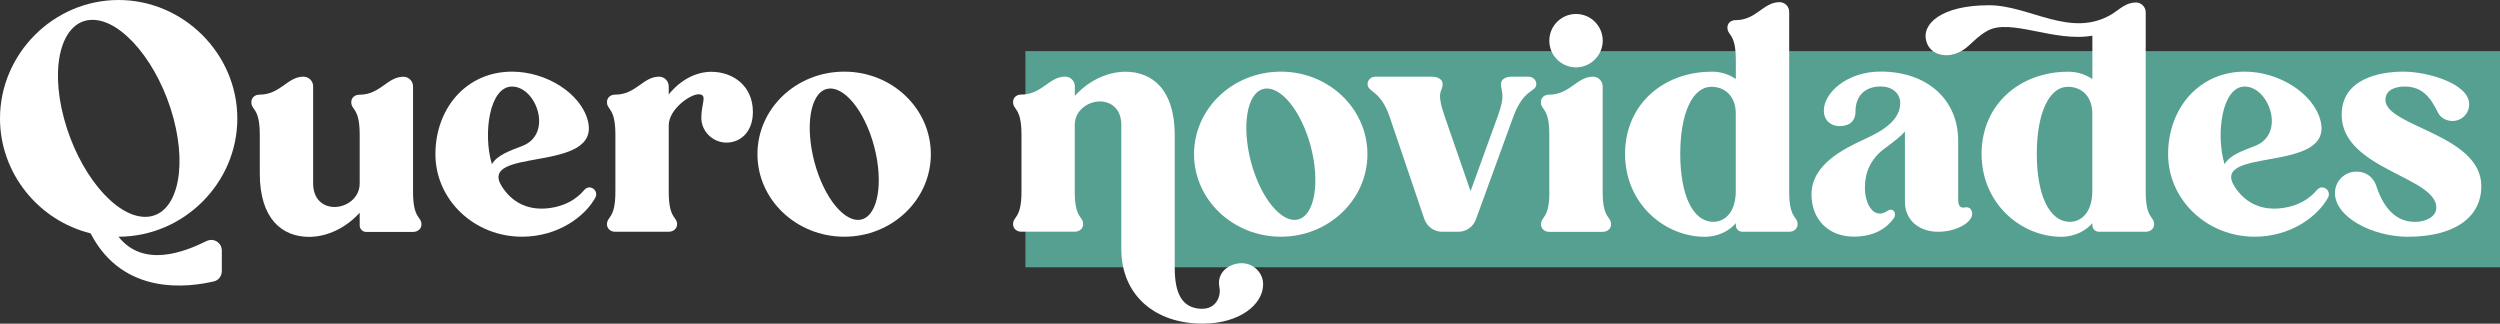 <?xml version="1.0" encoding="UTF-8"?>
<svg id="Camada_2" data-name="Camada 2" xmlns="http://www.w3.org/2000/svg" viewBox="0 0 323.82 41.92">
  <rect x="0" y="0" width="323.82" height="41.92" fill="#333333" stroke="none"/>
  <defs>
    <style>
      .cls-1 {
        fill: #55a090;
      }

      .cls-1, .cls-2 {
        stroke-width: 0px;
      }

      .cls-2 {
        fill: #fff;
      }
    </style>
  </defs>
  <g id="Camada_1-2" data-name="Camada 1">
    <rect class="cls-1" x="132.82" y="6.62" width="191" height="28"/>
    <g>
      <path class="cls-2" d="m15.35,0c8.4,0,15.39,6.95,15.39,15.35s-6.99,15.31-15.39,15.31c3.22,4.06,8.48,2.01,11.41.56.92-.44,1.97.2,1.97,1.25v2.65c0,.64-.44,1.21-1.04,1.33-3.09.72-11.7,2.01-15.96-6.23C5.02,28.58,0,22.47,0,15.35,0,6.95,6.95,0,15.35,0Zm3.46,28.09c3.9,0,5.55-5.71,3.66-12.78-1.89-7.03-6.59-12.74-10.49-12.74s-5.59,5.71-3.7,12.74c1.89,7.07,6.59,12.78,10.53,12.78Z"/>
      <path class="cls-2" d="m32.56,13.22c0-.56.44-.96,1.04-.96,2.73,0,3.62-2.33,5.71-2.33.68,0,1.25.56,1.25,1.25v12.58c0,2.13,1.37,3.05,2.77,3.05,1.57,0,3.26-1.17,3.26-3.05v-6.31c0-3.54-1.09-3.13-1.09-4.22,0-.56.44-.96,1.04-.96,2.73,0,3.62-2.33,5.71-2.33.68,0,1.25.56,1.25,1.25v13.67c0,3.54,1.09,3.13,1.09,4.22,0,.52-.44.96-1.09.96h-6.07c-.48,0-.84-.4-.84-.84v-1.65c-1.73,1.93-4.18,3.13-6.55,3.13-3.5,0-6.39-2.33-6.39-8.2v-5.02c0-3.54-1.09-3.13-1.09-4.22Z"/>
      <path class="cls-2" d="m66.32,9.28c4.46,0,8.88,2.81,9.81,6.31,1.85,6.99-14.63,3.34-11.05,8.68,1.21,1.81,3.05,2.93,5.67,2.73,3.26-.28,4.66-2.09,4.94-2.41.52-.56,1.08-.24,1.25-.08.36.36.32.8.2,1.04-1.29,2.41-4.78,5.11-9.53,5.11-6.19,0-11.21-4.78-11.21-10.69s3.98-10.69,9.93-10.69Zm-2.61,11.98c.72-1.17,2.21-1.69,3.98-2.37,3.98-1.57,1.77-7.68-1.37-7.68-2.93,0-3.78,6.11-2.61,10.05Z"/>
      <path class="cls-2" d="m87.7,29.06c0,.52-.44.96-1.09.96h-6.95c-.6,0-1.04-.44-1.04-.96,0-1.08,1.09-.68,1.09-4.22v-7.4c0-3.54-1.09-3.13-1.09-4.22,0-.56.44-.96,1.04-.96,2.73,0,3.62-2.33,5.71-2.33.68,0,1.25.56,1.25,1.25v1.05c1.49-1.85,3.5-2.93,5.51-2.93,2.85,0,5.39,1.85,5.39,5.19,0,2.65-1.65,3.98-3.42,3.98s-3.26-1.45-3.26-3.21c0-1.89.84-3.01-.32-3.05-1.09-.04-3.9,1.93-3.9,4.02v8.64c0,3.54,1.09,3.13,1.09,4.22Z"/>
      <path class="cls-2" d="m109.36,9.28c6.19,0,11.21,4.78,11.21,10.69s-5.02,10.69-11.21,10.69-11.25-4.78-11.25-10.69,5.02-10.69,11.25-10.69Zm-3.86,11.74c1.25,4.66,3.98,7.96,6.11,7.4,2.13-.56,2.85-4.82,1.61-9.49-1.25-4.66-3.98-7.96-6.15-7.4-2.13.56-2.81,4.82-1.57,9.49Z"/>
      <path class="cls-2" d="m155.78,39.99c1.69,0,2.41-1.57,2.17-2.77-.4-1.93,1.25-3.13,2.89-3.13,1.53,0,2.77,1.25,2.77,2.73,0,2.65-3.09,5.1-7.84,5.1-6.15,0-10.53-3.66-10.53-9.69v-16.04c0-2.13-1.37-3.05-2.77-3.05-1.57,0-3.26,1.17-3.26,3.05v8.64c0,3.54,1.09,3.13,1.09,4.22,0,.52-.44.96-1.09.96h-6.95c-.6,0-1.04-.44-1.04-.96,0-1.08,1.09-.68,1.09-4.22v-7.4c0-3.54-1.09-3.13-1.09-4.22,0-.56.44-.96,1.04-.96,2.73,0,3.62-2.33,5.71-2.33.68,0,1.25.56,1.25,1.25v1.25c1.73-1.93,4.18-3.13,6.55-3.13,3.5,0,6.39,2.33,6.39,8.2v17.16c0,3.21.84,5.35,3.62,5.35Z"/>
      <path class="cls-2" d="m165.91,9.28c6.19,0,11.21,4.78,11.21,10.69s-5.02,10.69-11.21,10.69-11.25-4.78-11.25-10.69,5.02-10.69,11.25-10.69Zm-3.86,11.74c1.25,4.66,3.98,7.96,6.11,7.4,2.13-.56,2.85-4.82,1.61-9.49-1.25-4.66-3.98-7.96-6.15-7.4-2.13.56-2.81,4.82-1.57,9.49Z"/>
      <path class="cls-2" d="m198.99,10.89c0,1.09-1.61.52-2.97,4.22l-4.86,13.34c-.32.88-1.21,1.57-2.25,1.57h-2.13c-1,0-1.93-.64-2.29-1.65l-4.5-13.26c-1.17-3.46-2.85-3.13-2.85-4.22,0-.52.44-.96,1.04-.96h7.23c1,0,1.45.44,1.45.96,0,1.09-.92.76.28,4.22l3.34,9.65,3.5-9.65c1.09-2.93.44-3.13.44-4.22,0-.52.44-.96,1.41-.96h2.13c.6,0,1.04.44,1.04.96Z"/>
      <path class="cls-2" d="m200.68,24.84v-7.4c0-3.54-1.09-3.13-1.09-4.22,0-.56.44-.96,1.04-.96,2.73,0,3.62-2.33,5.71-2.33.68,0,1.25.56,1.25,1.25v13.67c0,3.54,1.09,3.13,1.09,4.22,0,.52-.44.96-1.09.96h-6.95c-.6,0-1.04-.44-1.04-.96,0-1.08,1.09-.68,1.09-4.22Zm0-19.57c0-1.89,1.53-3.46,3.46-3.46s3.46,1.57,3.46,3.46-1.57,3.46-3.46,3.46-3.46-1.53-3.46-3.46Z"/>
      <path class="cls-2" d="m221.7,9.28c1.37,0,2.37.44,3.14.96v-2.45c0-3.54-1.09-3.13-1.09-4.22,0-.56.44-.96,1.04-.96,2.73,0,3.58-2.33,5.71-2.33.68,0,1.25.56,1.25,1.25v23.31c0,3.54,1.09,3.13,1.09,4.22,0,.52-.44.96-1.09.96h-6.07c-.48,0-.84-.4-.84-.84v-.28c-.72.88-2.17,1.77-4.02,1.77-5.18,0-10.33-4.26-10.33-10.73s5.02-10.65,11.21-10.65Zm-.04,1.97c-2.45,0-4.02,3.46-4.02,8.68s1.57,8.8,4.3,8.8c1.49,0,2.89-1.25,2.89-3.98v-10.05c0-2.25-1.41-3.46-3.18-3.46Z"/>
      <path class="cls-2" d="m255.46,27.69c0,1.12-2.05,2.33-4.42,2.33s-4.3-1.41-4.3-3.9v-9.08c-.56.64-1.41,1.29-2.49,2.09-2.01,1.41-2.69,3.34-2.69,5.06-.04,2.33,1.21,4.34,2.97,3.09.4-.28.92-.04.92.44,0,.2-.04.4-.16.56-.92,1.29-2.53,2.37-5.18,2.37-3.26,0-5.47-2.21-5.47-5.47,0-3.82,4.06-5.87,6.95-7.19,2.85-1.29,4.54-2.69,4.54-4.66,0-1.17-.96-2.13-2.53-2.13-2.17,0-3.26,1.37-3.26,3.21,0,1.53-1.08,1.93-2.09,1.93s-2.01-.68-2.01-2.01c0-2.33,3.01-5.06,7.35-5.06,6.07,0,10.05,3.66,10.05,8.96v7.56c0,.72.16,1.21.84,1.08.56-.12.96.2.96.8Z"/>
      <path class="cls-2" d="m257.63.68c5.31,0,10.61,4.38,15.96,1.13,1.04-.68,1.81-1.49,3.09-1.49.64,0,1.25.56,1.25,1.25v23.27c0,3.54,1.09,3.13,1.09,4.22,0,.52-.44.96-1.09.96h-6.07c-.48,0-.84-.4-.84-.84v-.28c-.72.88-2.17,1.77-4.02,1.77-5.18,0-10.33-4.26-10.33-10.73s5.02-10.65,11.21-10.65c1.37,0,2.37.44,3.14.96v-5.63c-4.94.88-10.57-2.29-13.58-.64-2.17,1.21-2.49,2.69-4.78,3.13-.64.12-2.57.12-3.14-1.73-.68-2.29,1.97-4.7,8.12-4.7Zm10.21,10.57c-2.45,0-4.02,3.46-4.02,8.68s1.57,8.8,4.3,8.8c1.49,0,2.89-1.25,2.89-3.98v-10.05c0-2.25-1.41-3.46-3.18-3.46Z"/>
      <path class="cls-2" d="m290.75,9.28c4.46,0,8.88,2.81,9.81,6.31,1.85,6.99-14.63,3.34-11.05,8.68,1.21,1.81,3.05,2.93,5.67,2.73,3.26-.28,4.66-2.09,4.94-2.41.52-.56,1.08-.24,1.25-.08.36.36.32.8.2,1.04-1.29,2.41-4.78,5.11-9.53,5.11-6.19,0-11.21-4.78-11.21-10.69s3.98-10.69,9.93-10.69Zm-2.61,11.98c.72-1.17,2.21-1.69,3.98-2.37,3.98-1.57,1.77-7.68-1.37-7.68-2.93,0-3.78,6.11-2.61,10.05Z"/>
      <path class="cls-2" d="m311.97,30.67c-4.74,0-9.53-2.57-9.53-5.67,0-1.53,1.25-2.77,2.77-2.77,1.73,0,2.41,1.29,2.57,1.81.68,2.09,2.05,4.7,5.02,4.7,1.37,0,2.77-.64,2.77-1.85,0-4.02-12.26-4.98-12.26-12.02,0-4.62,4.82-5.59,8-5.59s8.52,1.57,8.52,4.22c0,1.21-.96,2.17-2.17,2.17-.76,0-1.53-.4-1.85-1.04-.92-1.85-1.93-3.42-4.34-3.42-1.17,0-2.49.4-2.49,1.73,0,3.46,12.42,4.46,12.42,11.17,0,4.22-3.74,6.55-9.44,6.55Z"/>
    </g>
  </g>
</svg>